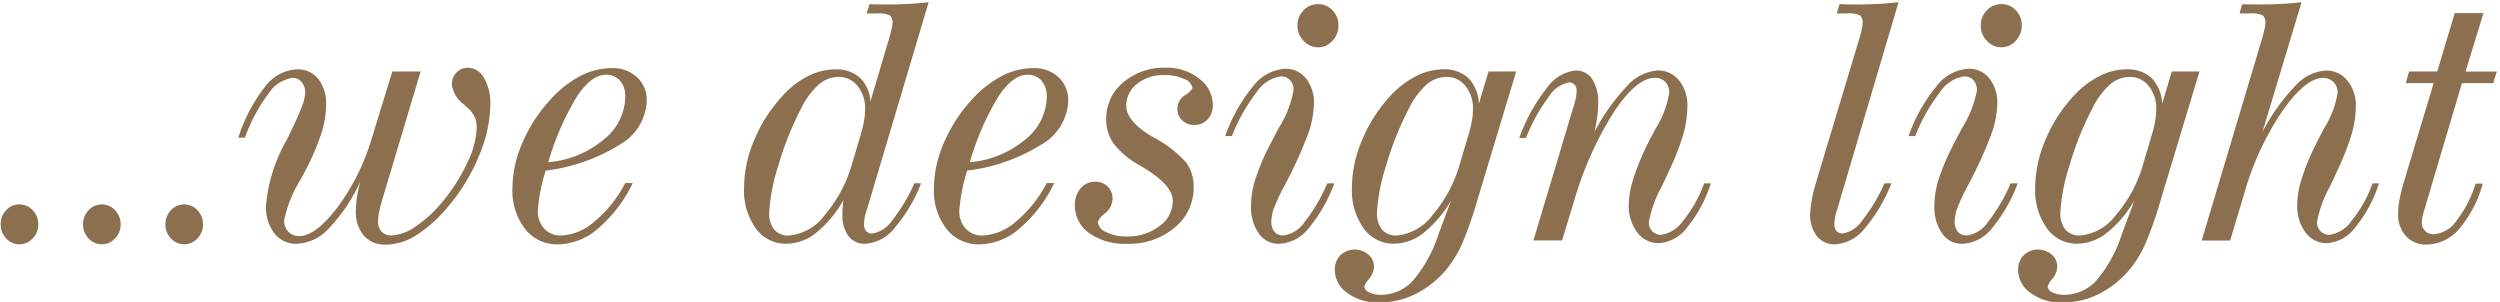 <svg xmlns="http://www.w3.org/2000/svg" width="207" height="25" viewBox="0 0 207 25">
<defs>
    <style>
      .cls-1 {
        fill: #8b6f4e;
        fill-rule: evenodd;
      }
    </style>
  </defs>
  <path id="_...we_design_light" data-name="...we design light" class="cls-1" d="M0.514,19.74a1.454,1.454,0,0,0,1.1.487,1.461,1.461,0,0,0,1.094-.487,1.614,1.614,0,0,0,.463-1.15,1.647,1.647,0,0,0-.463-1.178,1.461,1.461,0,0,0-1.094-.487,1.448,1.448,0,0,0-1.107.487,1.673,1.673,0,0,0-.45,1.178A1.626,1.626,0,0,0,.514,19.74Zm6.82,0a1.478,1.478,0,0,0,2.194,0,1.614,1.614,0,0,0,.463-1.15,1.647,1.647,0,0,0-.463-1.178,1.486,1.486,0,0,0-2.2,0,1.673,1.673,0,0,0-.45,1.178A1.626,1.626,0,0,0,7.334,19.74Zm6.82,0a1.478,1.478,0,0,0,2.194,0,1.614,1.614,0,0,0,.463-1.15,1.648,1.648,0,0,0-.463-1.178,1.486,1.486,0,0,0-2.2,0,1.673,1.673,0,0,0-.45,1.178A1.626,1.626,0,0,0,14.154,19.74ZM22.229,7.76a2.819,2.819,0,0,1,2.007-1.313,0.929,0.929,0,0,1,.733.345,1.294,1.294,0,0,1,.3.873A3.623,3.623,0,0,1,25,8.809q-0.27.738-.991,2.227-0.1.217-.309,0.623a13.174,13.174,0,0,0-1.673,5.347,3.586,3.586,0,0,0,.695,2.322,2.275,2.275,0,0,0,1.866.859,3.859,3.859,0,0,0,2.664-1.3,14.072,14.072,0,0,0,2.574-3.844,13.229,13.229,0,0,0-.27,1.3,7.292,7.292,0,0,0-.09,1.083,3.048,3.048,0,0,0,.656,2.084,2.324,2.324,0,0,0,1.84.745,4.821,4.821,0,0,0,2.567-.819,11.514,11.514,0,0,0,2.632-2.4,15.757,15.757,0,0,0,2.522-4.183A11.254,11.254,0,0,0,40.6,8.627a4.048,4.048,0,0,0-.528-2.173,1.541,1.541,0,0,0-1.325-.846,1.272,1.272,0,0,0-.952.4A1.375,1.375,0,0,0,37.414,7,2.48,2.48,0,0,0,38.43,8.667q0.232,0.217.36,0.325a2.511,2.511,0,0,1,.534.738,2.148,2.148,0,0,1,.148.846,7.1,7.1,0,0,1-.74,2.809,14.569,14.569,0,0,1-1.975,3.174A10.508,10.508,0,0,1,34.486,18.7a3.859,3.859,0,0,1-2.052.792,1.094,1.094,0,0,1-.843-0.311,1.285,1.285,0,0,1-.289-0.907,3.675,3.675,0,0,1,.071-0.609q0.07-.392.187-0.826L34.827,5.92H32.485L30.8,11.4a18.274,18.274,0,0,1-2.837,5.739q-1.821,2.409-3.2,2.409a1.171,1.171,0,0,1-.888-0.366,1.3,1.3,0,0,1-.347-0.934,10.106,10.106,0,0,1,1.364-3.384l0.219-.406a22.126,22.126,0,0,0,1.454-3.276A7.994,7.994,0,0,0,27,8.721a3.373,3.373,0,0,0-.643-2.186,2.163,2.163,0,0,0-1.776-.792,3.489,3.489,0,0,0-2.632,1.435,13.473,13.473,0,0,0-2.22,4.223h0.553A13.56,13.56,0,0,1,22.229,7.76ZM47.74,8.038Q48.956,6.19,50.166,6.19a1.482,1.482,0,0,1,1.178.494,1.958,1.958,0,0,1,.431,1.333,4.608,4.608,0,0,1-1.782,3.533A8.219,8.219,0,0,1,45.4,13.432,22.346,22.346,0,0,1,47.74,8.038Zm4.034,7.113a10.3,10.3,0,0,1-2.529,3.174A4.5,4.5,0,0,1,46.46,19.5a1.822,1.822,0,0,1-1.4-.569,2.121,2.121,0,0,1-.528-1.5,14.438,14.438,0,0,1,.566-3.032l0.077-.271a15.063,15.063,0,0,0,6.164-2.166,4.364,4.364,0,0,0,2.213-3.6,2.576,2.576,0,0,0-.8-1.963,2.943,2.943,0,0,0-2.1-.758,5.68,5.68,0,0,0-2.651.677,9.083,9.083,0,0,0-2.509,2.017,12.484,12.484,0,0,0-2.245,3.513,9.507,9.507,0,0,0-.817,3.716,5.2,5.2,0,0,0,1.042,3.391,3.377,3.377,0,0,0,2.754,1.279,5.207,5.207,0,0,0,3.326-1.34,11.4,11.4,0,0,0,2.837-3.736h-0.6Zm18.8-1.665a11.285,11.285,0,0,1-2.271,4.3A4.133,4.133,0,0,1,65.325,19.5a1.514,1.514,0,0,1-1.216-.487,2.126,2.126,0,0,1-.418-1.421,15.148,15.148,0,0,1,.746-3.851A25.567,25.567,0,0,1,66.3,9.046,6.5,6.5,0,0,1,67.77,7.023a2.533,2.533,0,0,1,1.673-.656,1.951,1.951,0,0,1,1.564.751,2.918,2.918,0,0,1,.624,1.929,5.7,5.7,0,0,1-.084.934A8.292,8.292,0,0,1,71.309,11Zm-0.759,3.262a8.507,8.507,0,0,0-.064,1,2.877,2.877,0,0,0,.5,1.794,1.647,1.647,0,0,0,1.383.643,3.353,3.353,0,0,0,2.406-1.272,12.864,12.864,0,0,0,2.226-3.736H75.709a13.546,13.546,0,0,1-1.821,3.046,2.479,2.479,0,0,1-1.653,1.11,0.663,0.663,0,0,1-.515-0.2,0.822,0.822,0,0,1-.18-0.575,3.755,3.755,0,0,1,.219-1.151,0.505,0.505,0,0,1,.026-0.068L76.893,0.18q-0.785.095-1.628,0.142t-1.8.047q-0.6,0-.914-0.007T72,0.343l-0.244.772H72.6a2.183,2.183,0,0,1,1.087.162,0.828,0.828,0,0,1,.212.677,2.246,2.246,0,0,1-.064.4q-0.065.291-.18,0.711L72.068,8.41A2.923,2.923,0,0,0,71.2,6.434a2.921,2.921,0,0,0-2.052-.69,4.98,4.98,0,0,0-2.252.562,7.17,7.17,0,0,0-2.072,1.6,12.425,12.425,0,0,0-2.361,3.661,10.19,10.19,0,0,0-.856,3.959,5.433,5.433,0,0,0,.972,3.384,3.049,3.049,0,0,0,2.541,1.272,3.985,3.985,0,0,0,2.451-.9,9.516,9.516,0,0,0,2.258-2.7c0,0.027,0,.081-0.013.163h0Zm12.823-8.71Q83.855,6.19,85.065,6.19a1.482,1.482,0,0,1,1.177.494,1.958,1.958,0,0,1,.431,1.333,4.608,4.608,0,0,1-1.782,3.533A8.219,8.219,0,0,1,80.3,13.432,22.346,22.346,0,0,1,82.639,8.038Zm4.034,7.113a10.292,10.292,0,0,1-2.529,3.174A4.5,4.5,0,0,1,81.359,19.5a1.822,1.822,0,0,1-1.4-.569,2.121,2.121,0,0,1-.528-1.5,14.438,14.438,0,0,1,.566-3.032l0.077-.271a15.063,15.063,0,0,0,6.164-2.166,4.364,4.364,0,0,0,2.213-3.6,2.576,2.576,0,0,0-.8-1.963,2.943,2.943,0,0,0-2.1-.758,5.68,5.68,0,0,0-2.651.677,9.083,9.083,0,0,0-2.509,2.017,12.484,12.484,0,0,0-2.246,3.513,9.507,9.507,0,0,0-.817,3.716,5.2,5.2,0,0,0,1.042,3.391,3.377,3.377,0,0,0,2.754,1.279,5.207,5.207,0,0,0,3.326-1.34,11.4,11.4,0,0,0,2.838-3.736h-0.6ZM97.264,18.84a4.224,4.224,0,0,0,1.57-3.337,3.388,3.388,0,0,0-.6-2.024,9.753,9.753,0,0,0-2.767-2.132l-0.077-.041q-2.136-1.286-2.136-2.531a2.273,2.273,0,0,1,.888-1.827,3.466,3.466,0,0,1,2.278-.731,3.688,3.688,0,0,1,1.647.332,0.95,0.95,0,0,1,.669.751,1.615,1.615,0,0,1-.624.589,1.332,1.332,0,0,0-.624,1.1,1.284,1.284,0,0,0,.4.975,1.4,1.4,0,0,0,1,.379,1.436,1.436,0,0,0,1.107-.46,1.724,1.724,0,0,0,.424-1.218,2.7,2.7,0,0,0-1.126-2.152,4.242,4.242,0,0,0-2.747-.907,5.2,5.2,0,0,0-3.552,1.225,3.86,3.86,0,0,0-1.4,3.025,3.437,3.437,0,0,0,.618,2.037,7,7,0,0,0,2.123,1.78l0.27,0.162q2.5,1.476,2.5,2.8A2.556,2.556,0,0,1,96,18.725a4.309,4.309,0,0,1-2.722.853,3.582,3.582,0,0,1-1.686-.366,1.031,1.031,0,0,1-.695-0.826,1.68,1.68,0,0,1,.611-0.731,1.59,1.59,0,0,0,.611-1.2,1.357,1.357,0,0,0-.405-1.009,1.4,1.4,0,0,0-1.023-.4,1.54,1.54,0,0,0-1.21.542A2.034,2.034,0,0,0,89,16.979,2.767,2.767,0,0,0,90.186,19.3a5.111,5.111,0,0,0,3.14.887A5.834,5.834,0,0,0,97.264,18.84ZM107.925,0.864a1.754,1.754,0,0,0-.495,1.252,1.774,1.774,0,0,0,.508,1.266,1.606,1.606,0,0,0,1.2.535,1.572,1.572,0,0,0,1.184-.535,1.785,1.785,0,0,0,.5-1.266,1.759,1.759,0,0,0-.489-1.259,1.588,1.588,0,0,0-1.2-.514A1.613,1.613,0,0,0,107.925.864ZM109.9,15.178a13.947,13.947,0,0,1-1.878,3.2,2.516,2.516,0,0,1-1.751,1.117,0.924,0.924,0,0,1-.739-0.3,1.271,1.271,0,0,1-.264-0.86,3.431,3.431,0,0,1,.225-1.123,16.894,16.894,0,0,1,.933-1.976,34.658,34.658,0,0,0,1.846-4.054,7.944,7.944,0,0,0,.522-2.579,3.219,3.219,0,0,0-.657-2.112,2.135,2.135,0,0,0-1.737-.8,3.609,3.609,0,0,0-2.638,1.448,13.508,13.508,0,0,0-2.316,4.129H102a14.6,14.6,0,0,1,2.046-3.628,2.884,2.884,0,0,1,2.008-1.313,0.982,0.982,0,0,1,.772.318,1.229,1.229,0,0,1,.283.846,9,9,0,0,1-1.248,3.14q-0.489.921-.747,1.435a18.471,18.471,0,0,0-1.2,2.856,7.443,7.443,0,0,0-.328,2.112,3.77,3.77,0,0,0,.637,2.288,1.965,1.965,0,0,0,1.654.866,3.307,3.307,0,0,0,2.438-1.238,12.692,12.692,0,0,0,2.168-3.77H109.9Zm11-1.692a11.131,11.131,0,0,1-2.272,4.3,4.158,4.158,0,0,1-2.979,1.712,1.515,1.515,0,0,1-1.216-.487,2.13,2.13,0,0,1-.418-1.421,15.138,15.138,0,0,1,.747-3.851,25.552,25.552,0,0,1,1.865-4.69A6.527,6.527,0,0,1,118.1,7.023a2.535,2.535,0,0,1,1.673-.656,1.952,1.952,0,0,1,1.564.751,2.918,2.918,0,0,1,.624,1.929,5.664,5.664,0,0,1-.084.934A8.292,8.292,0,0,1,121.636,11ZM117,23.225a3.575,3.575,0,0,1-2.657,1.184,2.076,2.076,0,0,1-.985-0.21,0.593,0.593,0,0,1-.392-0.48,1.954,1.954,0,0,1,.4-0.643,1.661,1.661,0,0,0,.4-0.995,1.309,1.309,0,0,0-.463-1,1.735,1.735,0,0,0-2.323.054,1.681,1.681,0,0,0-.457,1.218,2.325,2.325,0,0,0,1.042,1.909,4.221,4.221,0,0,0,2.613.785,6.761,6.761,0,0,0,3.1-.738,8.045,8.045,0,0,0,2.6-2.145,9.253,9.253,0,0,0,1.223-2.071,33.04,33.04,0,0,0,1.3-3.776l3.14-10.4h-2.29l-0.8,2.68a3.209,3.209,0,0,0-.869-2.132,2.911,2.911,0,0,0-2.1-.724,4.929,4.929,0,0,0-2.226.562,7.5,7.5,0,0,0-2.1,1.6,12.432,12.432,0,0,0-2.362,3.661,10.2,10.2,0,0,0-.855,3.959,5.432,5.432,0,0,0,.971,3.384,3.05,3.05,0,0,0,2.542,1.272,4,4,0,0,0,2.432-.907,9.493,9.493,0,0,0,2.277-2.694L119.1,19.415A11.063,11.063,0,0,1,117,23.225Zm12.334-3.309,0.978-3.195a28.964,28.964,0,0,1,3.314-7.445q1.886-2.829,3.4-2.829a1.135,1.135,0,0,1,.862.338,1.264,1.264,0,0,1,.321.907,7.922,7.922,0,0,1-1.119,2.951q-0.425.785-.643,1.232a19.714,19.714,0,0,0-1.184,2.863,7.55,7.55,0,0,0-.4,2.186,3.629,3.629,0,0,0,.7,2.321,2.19,2.19,0,0,0,1.795.887,3.2,3.2,0,0,0,2.355-1.32,10.96,10.96,0,0,0,1.943-3.634h-0.553a10.447,10.447,0,0,1-1.737,3.093,2.687,2.687,0,0,1-1.841,1.171,0.956,0.956,0,0,1-.714-0.3,1.008,1.008,0,0,1-.289-0.731,9.6,9.6,0,0,1,1.068-2.964q0.436-.92.669-1.435a19.907,19.907,0,0,0,1.145-2.985,8.625,8.625,0,0,0,.309-2.227,3.233,3.233,0,0,0-.688-2.139,2.2,2.2,0,0,0-1.77-.826A3.714,3.714,0,0,0,134.742,7.1a16.808,16.808,0,0,0-2.721,3.831q0.155-.663.231-1.245A8.183,8.183,0,0,0,132.33,8.6a3.611,3.611,0,0,0-.489-2.044,1.6,1.6,0,0,0-1.4-.717,3.361,3.361,0,0,0-2.393,1.489,14.449,14.449,0,0,0-2.252,4.1h0.553a14.532,14.532,0,0,1,1.847-3.357,2.569,2.569,0,0,1,1.717-1.245,0.6,0.6,0,0,1,.464.183,0.747,0.747,0,0,1,.167.521,3.259,3.259,0,0,1-.064.6,7.856,7.856,0,0,1-.258.914l-3.255,10.869h2.367Zm21.1-4.995a10.784,10.784,0,0,0-.553,2.748,2.891,2.891,0,0,0,.553,1.881,1.871,1.871,0,0,0,1.532.677,3.34,3.34,0,0,0,2.406-1.286,13.247,13.247,0,0,0,2.239-3.763h-0.579a13.982,13.982,0,0,1-1.821,3.052,2.442,2.442,0,0,1-1.641,1.1,0.642,0.642,0,0,1-.508-0.2,0.842,0.842,0,0,1-.174-0.575,3.847,3.847,0,0,1,.206-1.137,0.41,0.41,0,0,0,.026-0.081L157.2,0.18q-0.773.095-1.615,0.142t-1.808.047q-0.593,0-.9-0.007c-0.206,0-.394-0.011-0.566-0.02l-0.219.772h0.85a2.143,2.143,0,0,1,1.081.162,0.845,0.845,0,0,1,.2.677,2.491,2.491,0,0,1-.057.426q-0.059.291-.174,0.684l-3.4,11.3c-0.035.127-.09,0.311-0.168,0.555h0ZM164.507,0.864a1.75,1.75,0,0,0-.5,1.252,1.775,1.775,0,0,0,.509,1.266,1.6,1.6,0,0,0,1.2.535,1.574,1.574,0,0,0,1.184-.535,1.79,1.79,0,0,0,.5-1.266A1.763,1.763,0,0,0,166.92.857a1.591,1.591,0,0,0-1.2-.514A1.612,1.612,0,0,0,164.507.864Zm1.975,14.314a13.945,13.945,0,0,1-1.879,3.2,2.512,2.512,0,0,1-1.75,1.117,0.928,0.928,0,0,1-.74-0.3,1.271,1.271,0,0,1-.264-0.86,3.409,3.409,0,0,1,.226-1.123,16.894,16.894,0,0,1,.933-1.976,34.658,34.658,0,0,0,1.846-4.054,7.939,7.939,0,0,0,.521-2.579,3.219,3.219,0,0,0-.656-2.112,2.137,2.137,0,0,0-1.737-.8,3.609,3.609,0,0,0-2.638,1.448,13.508,13.508,0,0,0-2.316,4.129h0.553a14.538,14.538,0,0,1,2.046-3.628,2.884,2.884,0,0,1,2.007-1.313,0.98,0.98,0,0,1,.772.318,1.225,1.225,0,0,1,.284.846,9.013,9.013,0,0,1-1.249,3.14q-0.489.921-.746,1.435a18.471,18.471,0,0,0-1.2,2.856,7.443,7.443,0,0,0-.328,2.112,3.77,3.77,0,0,0,.637,2.288,1.962,1.962,0,0,0,1.653.866,3.307,3.307,0,0,0,2.439-1.238,12.692,12.692,0,0,0,2.168-3.77h-0.579Zm11-1.692a11.116,11.116,0,0,1-2.271,4.3,4.158,4.158,0,0,1-2.979,1.712,1.515,1.515,0,0,1-1.216-.487,2.125,2.125,0,0,1-.418-1.421,15.171,15.171,0,0,1,.746-3.851,25.624,25.624,0,0,1,1.866-4.69,6.5,6.5,0,0,1,1.467-2.024,2.533,2.533,0,0,1,1.673-.656,1.95,1.95,0,0,1,1.563.751,2.918,2.918,0,0,1,.625,1.929,5.664,5.664,0,0,1-.084.934A8.292,8.292,0,0,1,178.218,11Zm-3.905,9.739a3.575,3.575,0,0,1-2.657,1.184,2.076,2.076,0,0,1-.985-0.21,0.591,0.591,0,0,1-.392-0.48,1.954,1.954,0,0,1,.4-0.643,1.665,1.665,0,0,0,.4-0.995,1.306,1.306,0,0,0-.463-1,1.734,1.734,0,0,0-2.322.054,1.681,1.681,0,0,0-.457,1.218,2.325,2.325,0,0,0,1.042,1.909,4.22,4.22,0,0,0,2.612.785,6.765,6.765,0,0,0,3.1-.738,8.056,8.056,0,0,0,2.6-2.145,9.252,9.252,0,0,0,1.222-2.071,33,33,0,0,0,1.3-3.776l3.14-10.4h-2.291l-0.8,2.68a3.214,3.214,0,0,0-.869-2.132,2.911,2.911,0,0,0-2.1-.724,4.929,4.929,0,0,0-2.226.562,7.5,7.5,0,0,0-2.1,1.6,12.429,12.429,0,0,0-2.361,3.661,10.183,10.183,0,0,0-.856,3.959,5.432,5.432,0,0,0,.972,3.384,3.047,3.047,0,0,0,2.541,1.272,4,4,0,0,0,2.432-.907,9.494,9.494,0,0,0,2.278-2.694l-1.055,2.829A11.08,11.08,0,0,1,173.579,23.225Zm15.384-14q1.943-2.775,3.384-2.775a1.171,1.171,0,0,1,.869.345,1.227,1.227,0,0,1,.341.9,7.866,7.866,0,0,1-1.133,2.951q-0.411.785-.63,1.232a18.082,18.082,0,0,0-1.184,2.836,7.711,7.711,0,0,0-.4,2.213,3.673,3.673,0,0,0,.689,2.321,2.152,2.152,0,0,0,1.782.887,3.2,3.2,0,0,0,2.348-1.32,10.891,10.891,0,0,0,1.95-3.634h-0.528a10.447,10.447,0,0,1-1.737,3.093,2.686,2.686,0,0,1-1.84,1.171,1,1,0,0,1-.727-0.3,0.985,0.985,0,0,1-.3-0.731,9.6,9.6,0,0,1,1.068-2.964q0.438-.92.67-1.435a21.447,21.447,0,0,0,1.171-3.032,8.345,8.345,0,0,0,.308-2.179,3.193,3.193,0,0,0-.7-2.132,2.23,2.23,0,0,0-1.782-.832A3.732,3.732,0,0,0,190.057,7.1a16.65,16.65,0,0,0-2.728,3.831L190.571,0.18Q189.8,0.275,188.95.322t-1.8.047q-0.617,0-.933-0.007c-0.21,0-.4-0.007-0.572-0.007l-0.206.758h0.849a2.146,2.146,0,0,1,1.075.162,0.83,0.83,0,0,1,.212.677,2.21,2.21,0,0,1-.058.386q-0.057.278-.174,0.711L182.3,19.916h2.355l1.158-3.858A23.57,23.57,0,0,1,188.963,9.222Zm16.021,5.983a9.732,9.732,0,0,1-1.589,3.073,2.507,2.507,0,0,1-1.834,1.11,0.941,0.941,0,0,1-1.03-1.029,2.055,2.055,0,0,1,.045-0.379c0.03-.153.08-0.343,0.148-0.569l3.127-10.531h2.587l0.3-.961h-2.587l1.48-4.832h-2.38L201.805,5.92h-2.329l-0.283.961h2.316l-2.367,7.851q-0.322,1.069-.451,1.739a6.517,6.517,0,0,0-.128,1.225,2.626,2.626,0,0,0,.649,1.854,2.228,2.228,0,0,0,1.718.7,3.594,3.594,0,0,0,2.7-1.313,9.581,9.581,0,0,0,1.937-3.736h-0.579Z"/>
</svg>
